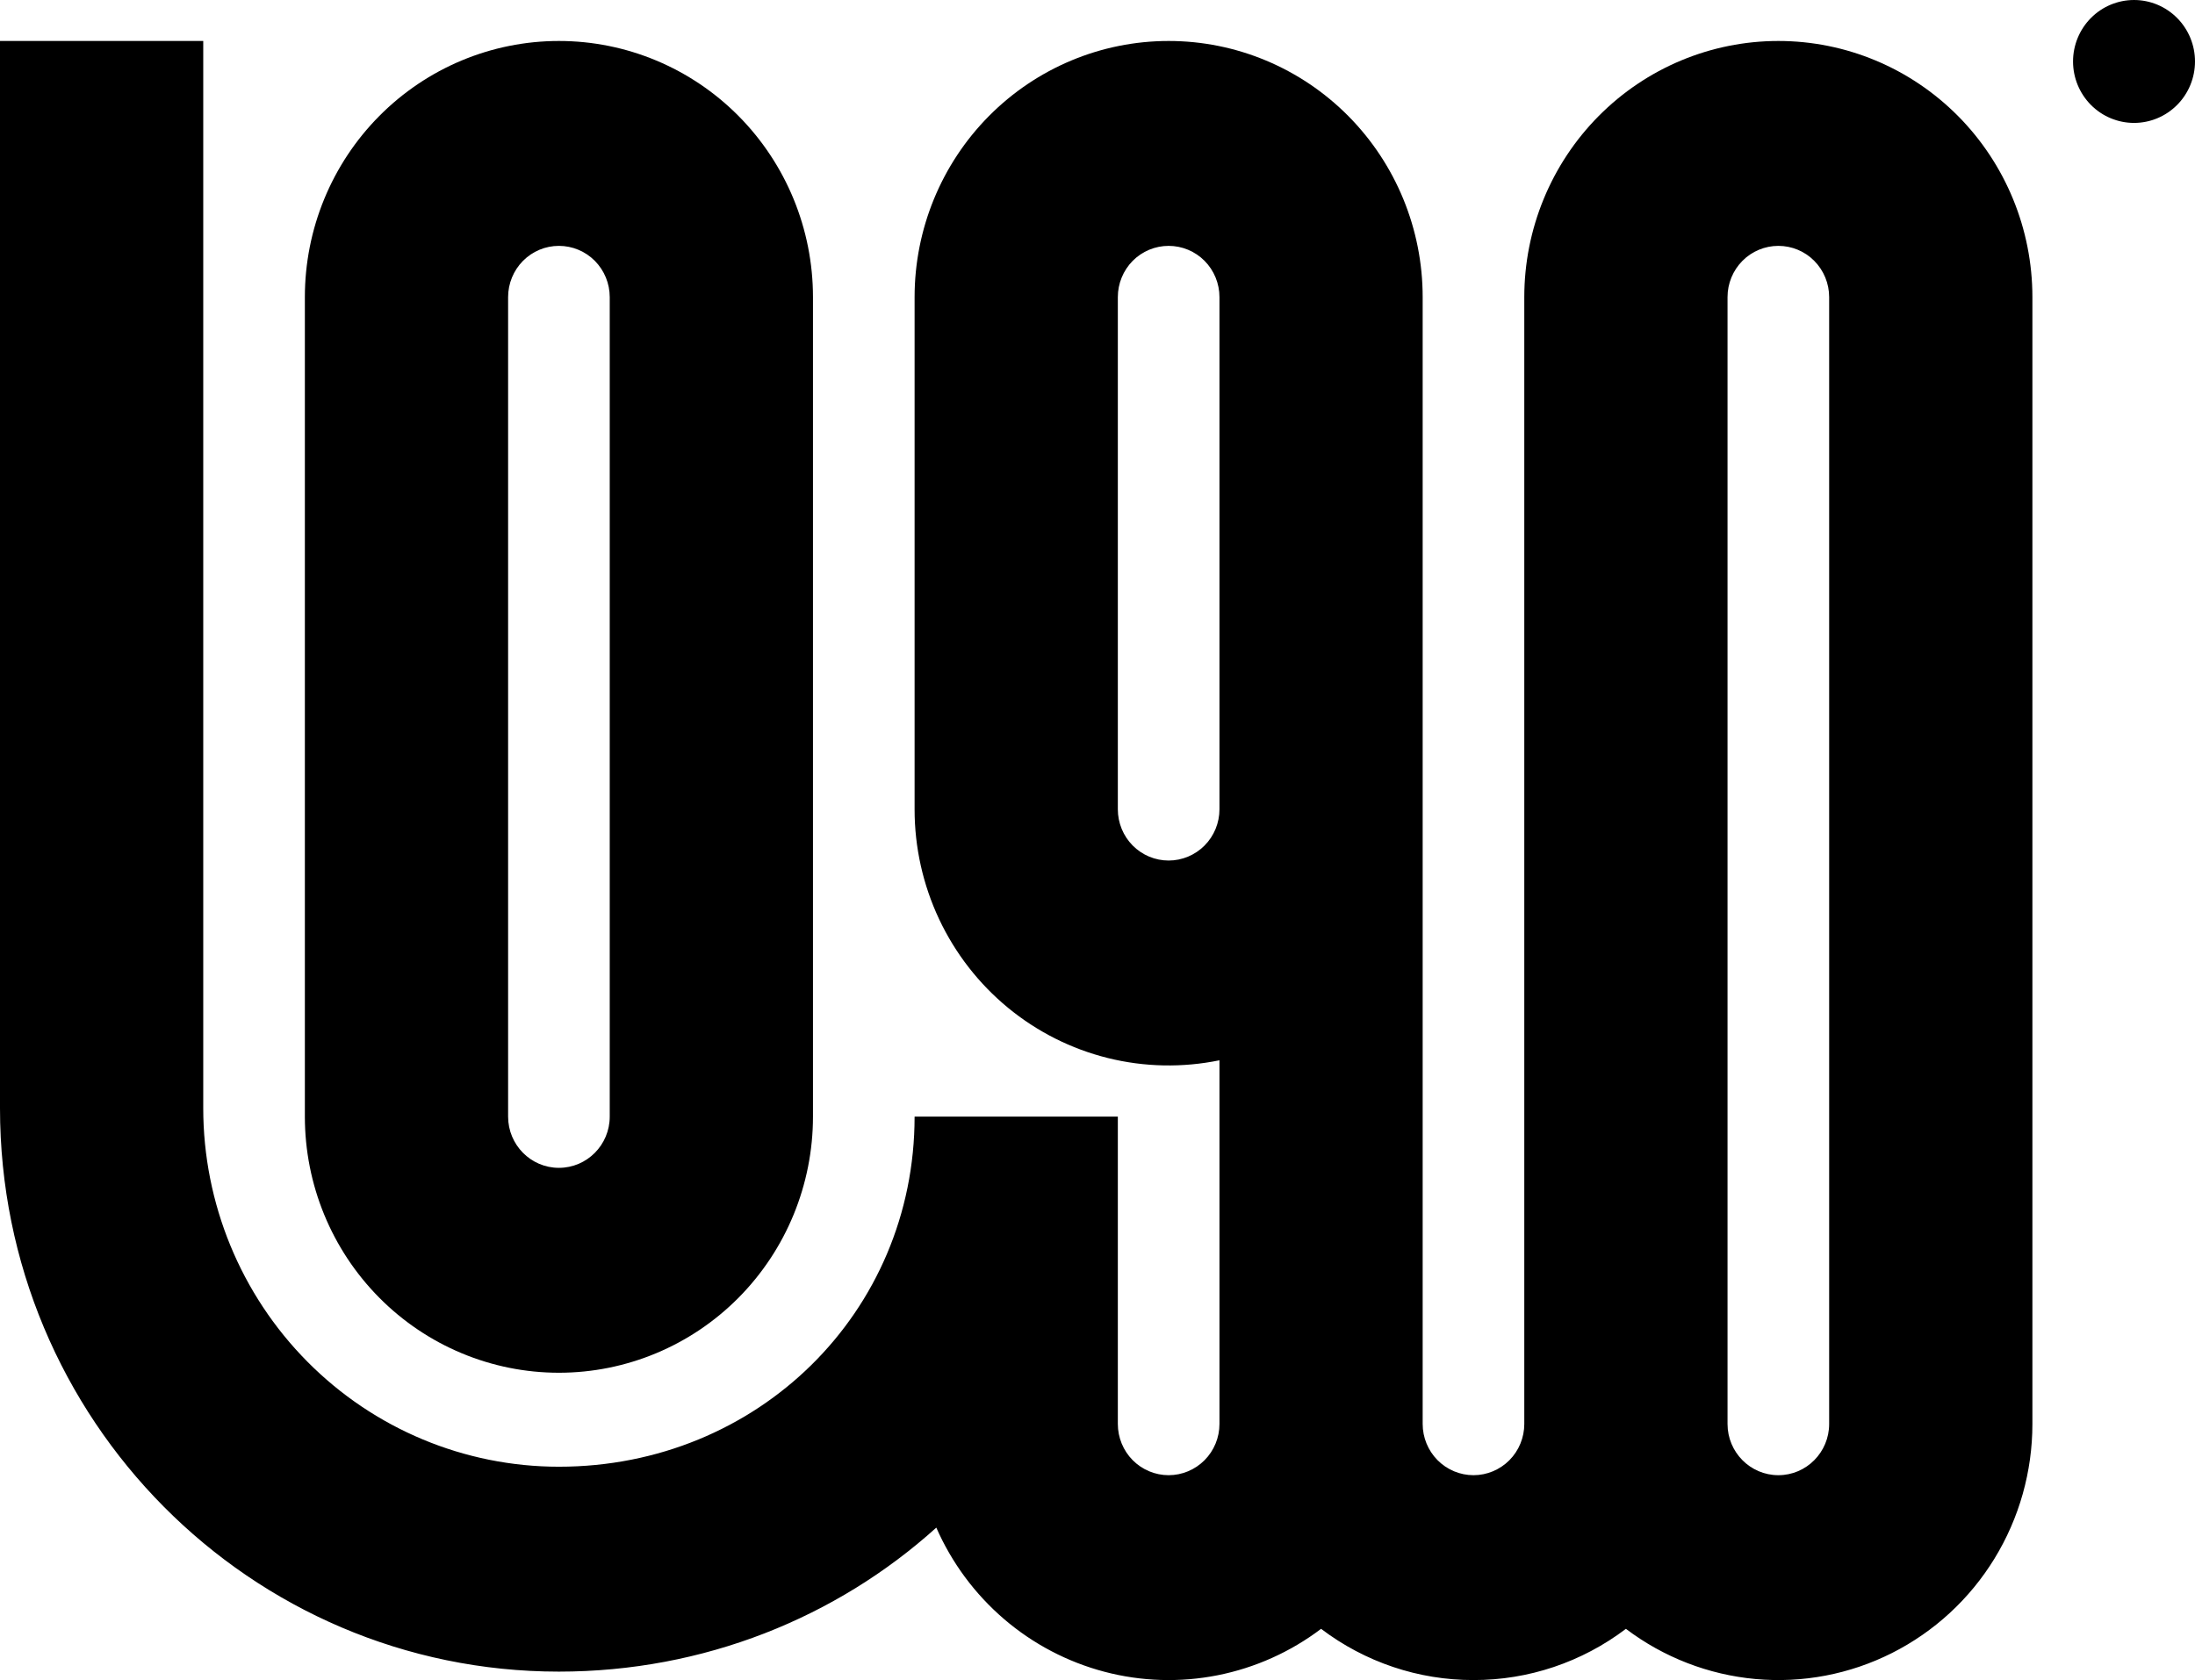 <svg width="64" height="49" viewBox="0 0 64 49" fill="none" xmlns="http://www.w3.org/2000/svg">
<g clip-path="url(#clip0_374_3008)">
<path d="M64 1.793C64 2.268 63.813 2.724 63.479 3.06C63.146 3.396 62.694 3.585 62.222 3.585C61.751 3.585 61.298 3.396 60.965 3.06C60.632 2.724 60.444 2.268 60.444 1.793C60.444 1.317 60.632 0.861 60.965 0.525C61.298 0.189 61.751 0 62.222 0C62.694 0 63.146 0.189 63.479 0.525C63.813 0.861 64 1.317 64 1.793Z" fill="black"/>
<path fill-rule="evenodd" clip-rule="evenodd" d="M16.296 48.754C7.296 48.754 0 41.397 0 32.321V1.195H5.926V32.321C5.926 35.094 7.019 37.754 8.963 39.715C10.908 41.677 13.546 42.778 16.296 42.778C22.095 42.778 26.667 38.272 26.667 32.567H32.593V41.531C32.593 41.927 32.749 42.307 33.026 42.587C33.304 42.867 33.681 43.025 34.074 43.025C34.467 43.025 34.844 42.867 35.122 42.587C35.4 42.307 35.556 41.927 35.556 41.531V30.924C34.479 31.145 33.367 31.123 32.301 30.858C31.234 30.593 30.239 30.091 29.389 29.391C28.538 28.69 27.852 27.807 27.381 26.806C26.911 25.805 26.666 24.712 26.667 23.604V8.665C26.667 6.684 27.447 4.784 28.836 3.383C30.225 1.982 32.109 1.195 34.074 1.195C36.039 1.195 37.923 1.982 39.312 3.383C40.701 4.784 41.481 6.684 41.481 8.665V41.531C41.481 41.927 41.638 42.307 41.915 42.587C42.193 42.867 42.57 43.025 42.963 43.025C43.356 43.025 43.733 42.867 44.011 42.587C44.288 42.307 44.444 41.927 44.444 41.531V8.665C44.444 6.684 45.225 4.784 46.614 3.383C48.003 1.982 49.887 1.195 51.852 1.195C53.816 1.195 55.7 1.982 57.09 3.383C58.479 4.784 59.259 6.684 59.259 8.665V41.531C59.259 42.918 58.876 44.278 58.153 45.458C57.43 46.638 56.395 47.591 55.164 48.212C53.934 48.832 52.557 49.095 51.187 48.97C49.816 48.845 48.508 48.339 47.407 47.506C46.126 48.478 44.566 49.003 42.963 49C41.36 49.003 39.8 48.478 38.519 47.506C37.627 48.181 36.596 48.643 35.503 48.86C34.409 49.077 33.281 49.042 32.203 48.758C31.125 48.474 30.124 47.949 29.275 47.221C28.426 46.493 27.751 45.582 27.3 44.554C24.389 47.18 20.517 48.754 16.296 48.754ZM51.852 43.025C51.034 43.025 50.37 42.355 50.37 41.531V8.665C50.37 8.269 50.526 7.889 50.804 7.608C51.082 7.328 51.459 7.171 51.852 7.171C52.245 7.171 52.622 7.328 52.899 7.608C53.177 7.889 53.333 8.269 53.333 8.665V41.531C53.333 42.355 52.67 43.025 51.852 43.025ZM35.556 23.604C35.556 24 35.4 24.38 35.122 24.66C34.844 24.94 34.467 25.098 34.074 25.098C33.681 25.098 33.304 24.94 33.026 24.66C32.749 24.38 32.593 24 32.593 23.604V8.665C32.593 8.269 32.749 7.889 33.026 7.608C33.304 7.328 33.681 7.171 34.074 7.171C34.467 7.171 34.844 7.328 35.122 7.608C35.4 7.889 35.556 8.269 35.556 8.665V23.604Z" fill="black"/>
<path fill-rule="evenodd" clip-rule="evenodd" d="M8.889 32.567C8.889 34.548 9.669 36.448 11.059 37.849C12.448 39.25 14.332 40.037 16.296 40.037C18.261 40.037 20.145 39.25 21.534 37.849C22.923 36.448 23.704 34.548 23.704 32.567V8.665C23.704 6.684 22.923 4.784 21.534 3.383C20.145 1.982 18.261 1.195 16.296 1.195C14.332 1.195 12.448 1.982 11.059 3.383C9.669 4.784 8.889 6.684 8.889 8.665V32.567ZM16.296 34.061C15.479 34.061 14.815 33.392 14.815 32.567V8.665C14.815 8.269 14.971 7.889 15.249 7.608C15.527 7.328 15.903 7.171 16.296 7.171C16.689 7.171 17.066 7.328 17.344 7.608C17.622 7.889 17.778 8.269 17.778 8.665V32.567C17.778 33.392 17.114 34.061 16.296 34.061Z" fill="black"/>
</g>
<defs>
<clipPath id="clip0_374_3008">
<rect width="64" height="49" fill="white"/>
</clipPath>
</defs>
</svg>
